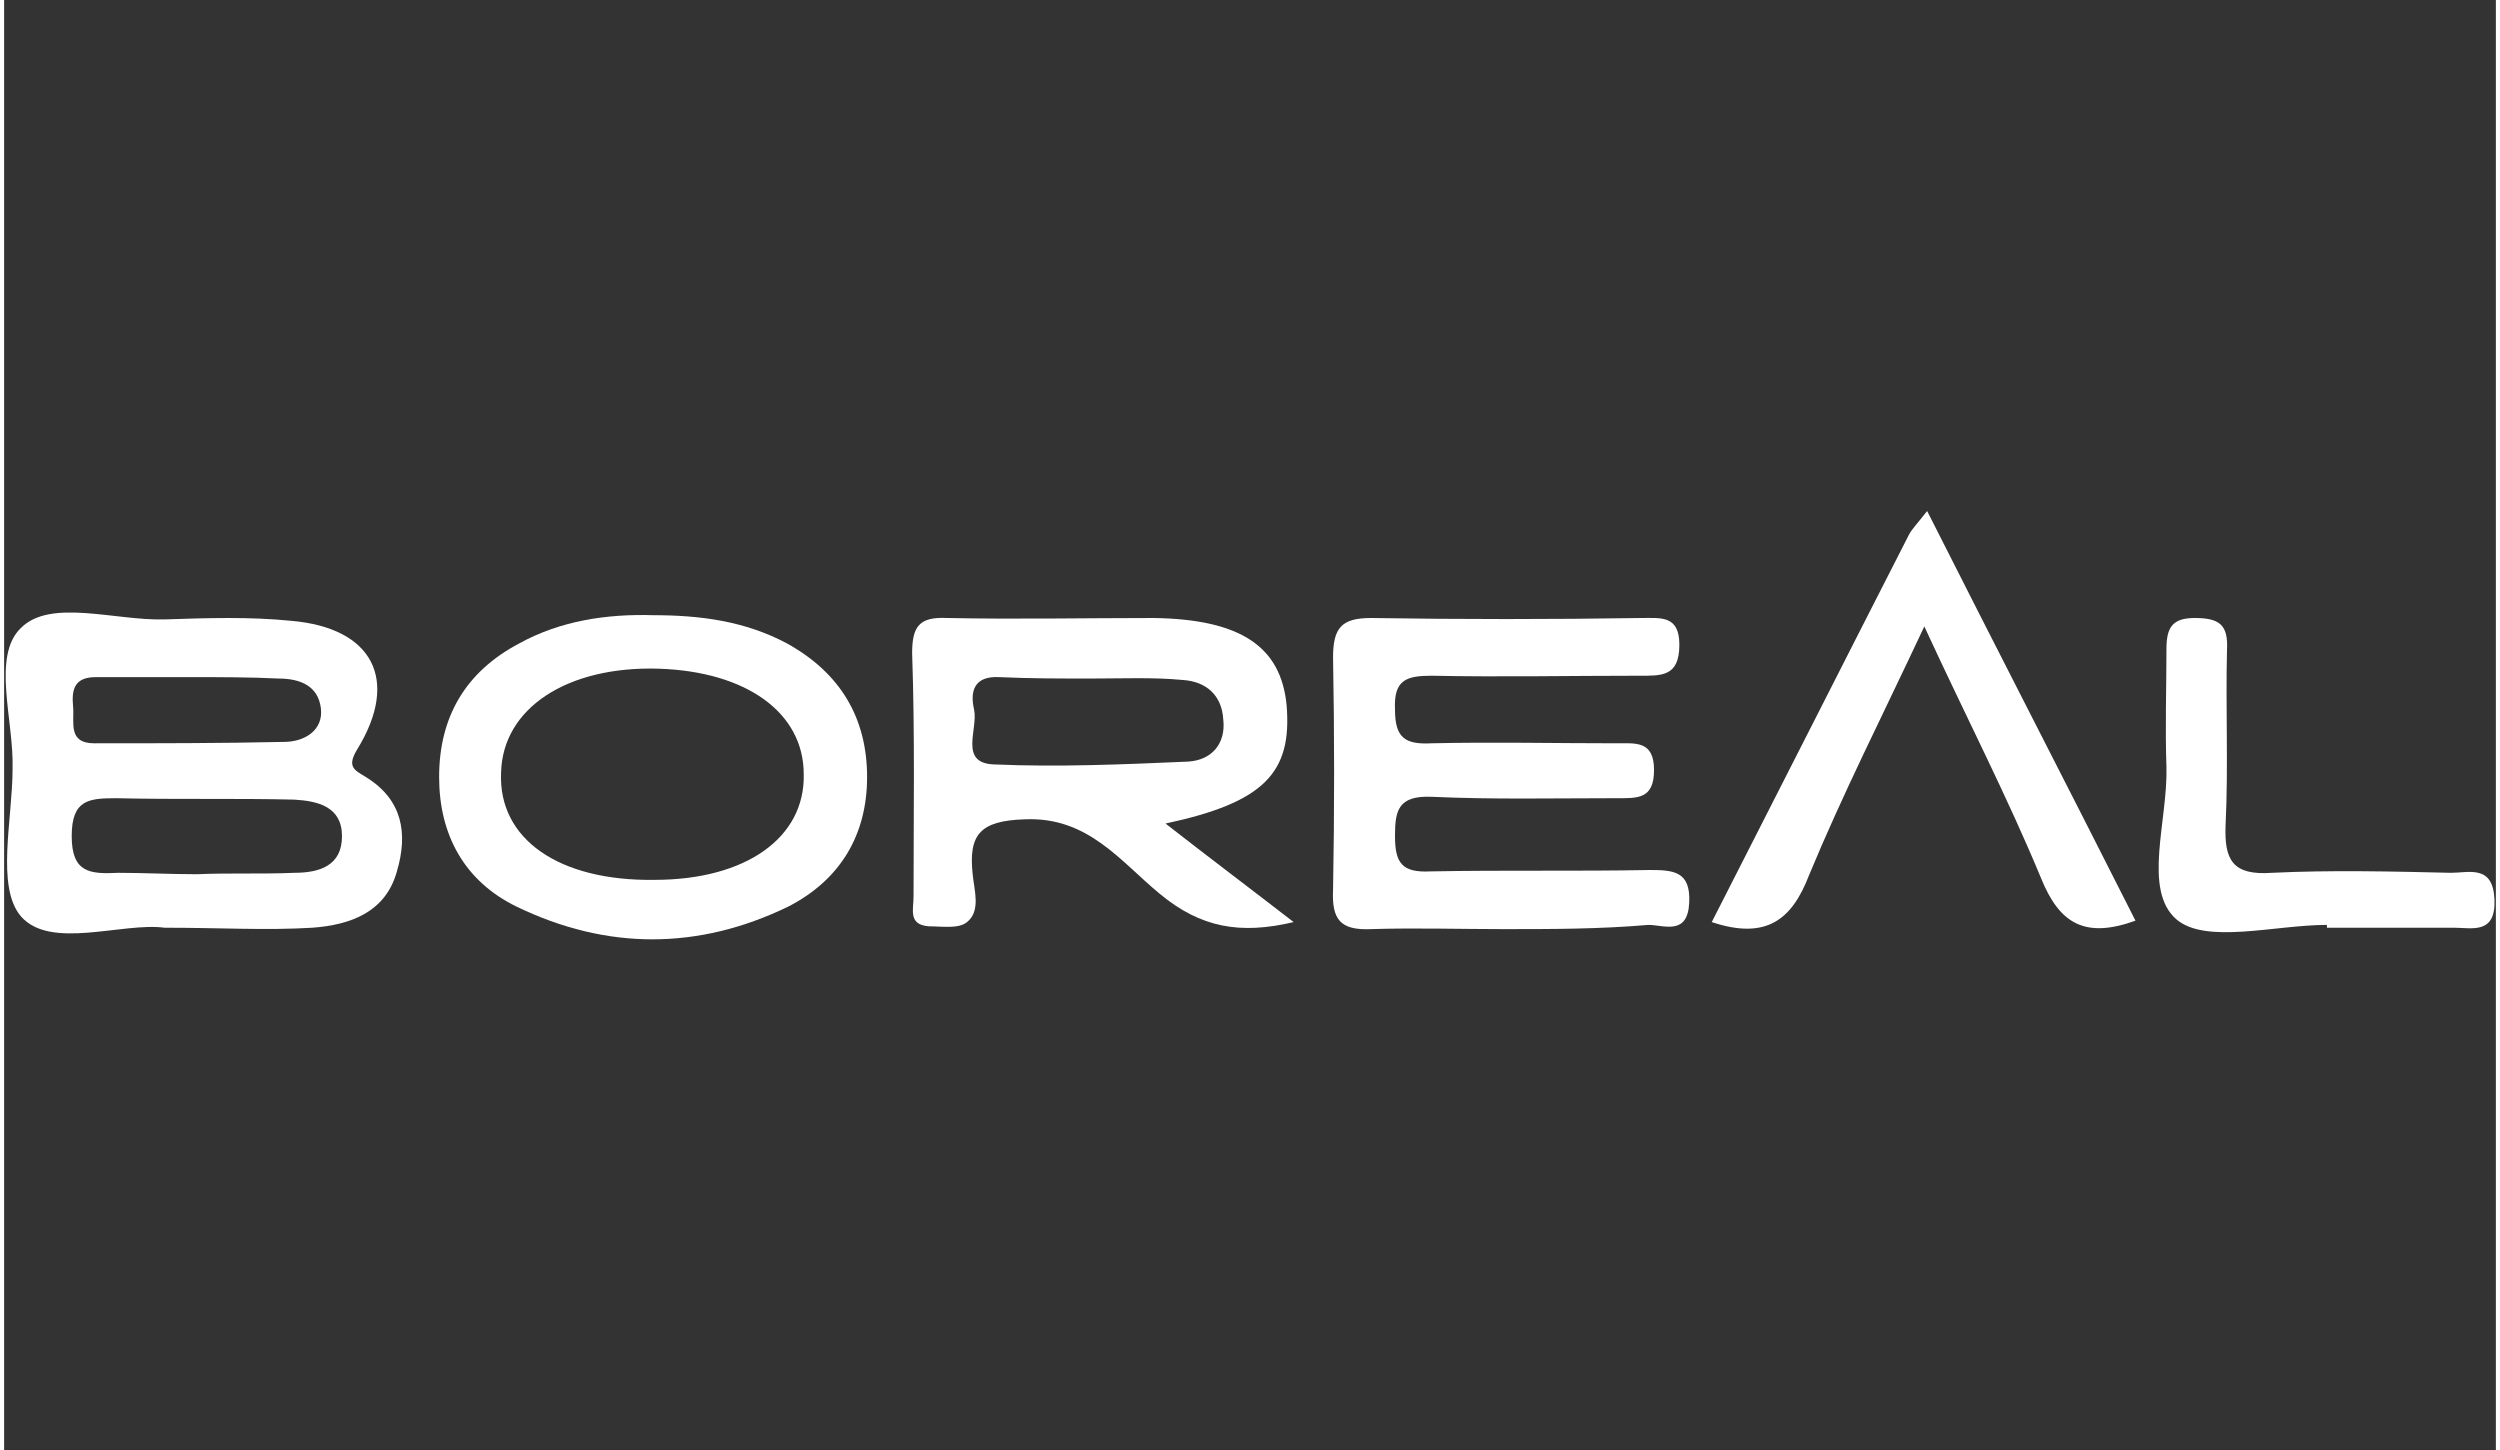 <?xml version="1.0" encoding="utf-8"?>
<svg xmlns="http://www.w3.org/2000/svg" xmlns:xlink="http://www.w3.org/1999/xlink" version="1.1" id="Ebene_1" x="0px" y="0px" viewBox="0 0 177 103" style="enable-background:new 0 0 177 103;" xml:space="preserve" width="150" height="87">
<rect x="0" y="0" width="177" height="103" fill="#333333" stroke="none"/>
<style type="text/css">
	.st0{fill:none;stroke:#0080AF;stroke-miterlimit:10;}
	.st1{fill:#0080AF;}
	.st2{fill:#FFFFFF;}
	.st3{fill:#8099C2;}
	.st4{fill:#0080AF;stroke:#FFFFFF;stroke-miterlimit:10;}
	.st5{fill:#E9E8E8;}
	.st6{fill:#D81C24;}
	.st7{fill:#E69B3B;}
	.st8{fill:none;stroke:#FFFFFF;stroke-miterlimit:10;}
</style>
<g>
	<path class="st2" d="M11.4,65.9c-3-0.4-8.1,1.6-10.2-0.8c-1.8-2.1-0.6-6.9-0.6-10.5c0.1-3.4-1.5-8,0.6-10c2.1-2.1,6.7-0.5,10.2-0.6   c3-0.1,6-0.2,9,0.1c5.8,0.5,7.7,4.2,4.7,9.1c-0.8,1.3-0.2,1.5,0.6,2c2.6,1.6,3,4,2.2,6.7c-0.8,2.9-3.3,3.8-6,4   C18.6,66.1,15.4,65.9,11.4,65.9z M13.7,62.1C13.7,62,13.7,62,13.7,62.1c2.3-0.1,4.6,0,6.9-0.1c1.8,0,3.4-0.5,3.4-2.6   c0-2.1-1.7-2.5-3.4-2.6c-4.2-0.1-8.4,0-12.6-0.1c-2,0-3.2,0.1-3.2,2.7c0,2.6,1.3,2.7,3.3,2.6C9.9,62,11.8,62.1,13.7,62.1z    M13.4,48.1c-2.3,0-4.6,0-6.9,0c-1.6,0-1.7,1-1.6,2.1c0.1,1.1-0.4,2.6,1.5,2.6c4.5,0,9,0,13.5-0.1c1.4,0,2.8-0.8,2.6-2.4   c-0.2-1.6-1.5-2.1-3-2.1C17.5,48.1,15.4,48.1,13.4,48.1z"/>
	<path class="st2" d="M106.5,66c-3.1,0-6.3-0.1-9.4,0c-2.2,0.1-2.8-0.7-2.7-2.8c0.1-5.5,0.1-11,0-16.5c0-2.1,0.6-2.8,2.7-2.8   c6.4,0.1,12.8,0.1,19.2,0c1.4,0,2.7-0.2,2.7,1.9c0,2.3-1.3,2.2-2.9,2.2c-4.9,0-9.8,0.1-14.7,0c-1.8,0-2.7,0.3-2.6,2.4   c0,2,0.7,2.5,2.6,2.4c4.4-0.1,8.7,0,13.1,0c1.4,0,2.7-0.2,2.7,1.9c0,2.1-1.2,2-2.7,2c-4.4,0-8.7,0.1-13.1-0.1   c-2.4-0.1-2.6,1-2.6,2.8c0,1.9,0.5,2.6,2.5,2.5c5.2-0.1,10.4,0,15.6-0.1c1.7,0,2.9,0.1,2.8,2.3c-0.1,2.4-1.8,1.6-2.9,1.6   C113.3,66,109.9,66,106.5,66z"/>
	<path class="st2" d="M82.5,58.5c3.2,2.5,6,4.6,9.1,7c-3.8,0.9-6.6,0.4-9.5-2c-2.8-2.3-5.1-5.5-9.6-5.3c-3.2,0.1-4,1.1-3.7,3.9   c0.1,1.1,0.6,2.6-0.4,3.4c-0.6,0.5-1.8,0.3-2.7,0.3c-1.5-0.1-1.1-1.2-1.1-2.1c0-5.8,0.1-11.5-0.1-17.3c0-1.9,0.5-2.6,2.5-2.5   c4.9,0.1,9.8,0,14.7,0c6.1,0.1,9,2,9.4,6.2C91.5,54.9,89.5,57,82.5,58.5z M77.2,48.2C77.2,48.1,77.2,48.1,77.2,48.2   c-2.2,0-4.3,0-6.5-0.1c-1.8-0.1-2.1,1-1.8,2.3c0.3,1.4-1.1,3.8,1.4,3.9c4.6,0.2,9.2,0,13.8-0.2c1.7-0.1,2.7-1.3,2.5-3   c-0.1-1.7-1.2-2.7-2.9-2.8C81.6,48.1,79.4,48.2,77.2,48.2z"/>
	<path class="st2" d="M46.1,43.7c3.3,0,6.5,0.4,9.5,2c3.8,2.1,5.7,5.3,5.7,9.5c0,4.1-1.9,7.3-5.6,9.2c-6.4,3.1-12.9,3.1-19.3,0   c-3.7-1.8-5.5-5.1-5.5-9.2c0-4.3,1.9-7.5,5.7-9.5C39.5,44.1,42.8,43.6,46.1,43.7z M46.2,62.5c6.5,0,10.7-3,10.6-7.5   c0-4.4-4.1-7.3-10.3-7.5c-6.5-0.2-11.1,2.8-11.2,7.4C35.1,59.6,39.4,62.6,46.2,62.5z"/>
	<path class="st2" d="M121.3,65.5c4.8-9.4,9.4-18.5,14-27.5c0.2-0.4,0.6-0.8,1.3-1.7c5,9.9,9.9,19.4,14.8,29.1   c-3.6,1.3-5.4,0.2-6.7-3c-2.4-5.8-5.3-11.4-8.3-17.9c-3,6.4-5.8,11.9-8.2,17.7C127,65.3,125.2,66.8,121.3,65.5z"/>
	<path class="st2" d="M165,65.7c-3.7,0-8.6,1.4-10.7-0.4c-2.4-2.1-0.6-7-0.7-10.8c-0.1-2.8,0-5.6,0-8.4c0-1.5,0.4-2.2,2-2.2   c1.8,0,2.4,0.5,2.3,2.3c-0.1,4.1,0.1,8.3-0.1,12.4c-0.1,2.5,0.5,3.6,3.3,3.4c4.2-0.2,8.4-0.1,12.7,0c1.3,0,3-0.6,3.1,1.9   c0.1,2.5-1.6,2-2.9,2c-3,0-6,0-9,0C165,65.9,165,65.8,165,65.7z"/>
</g>
</svg>
